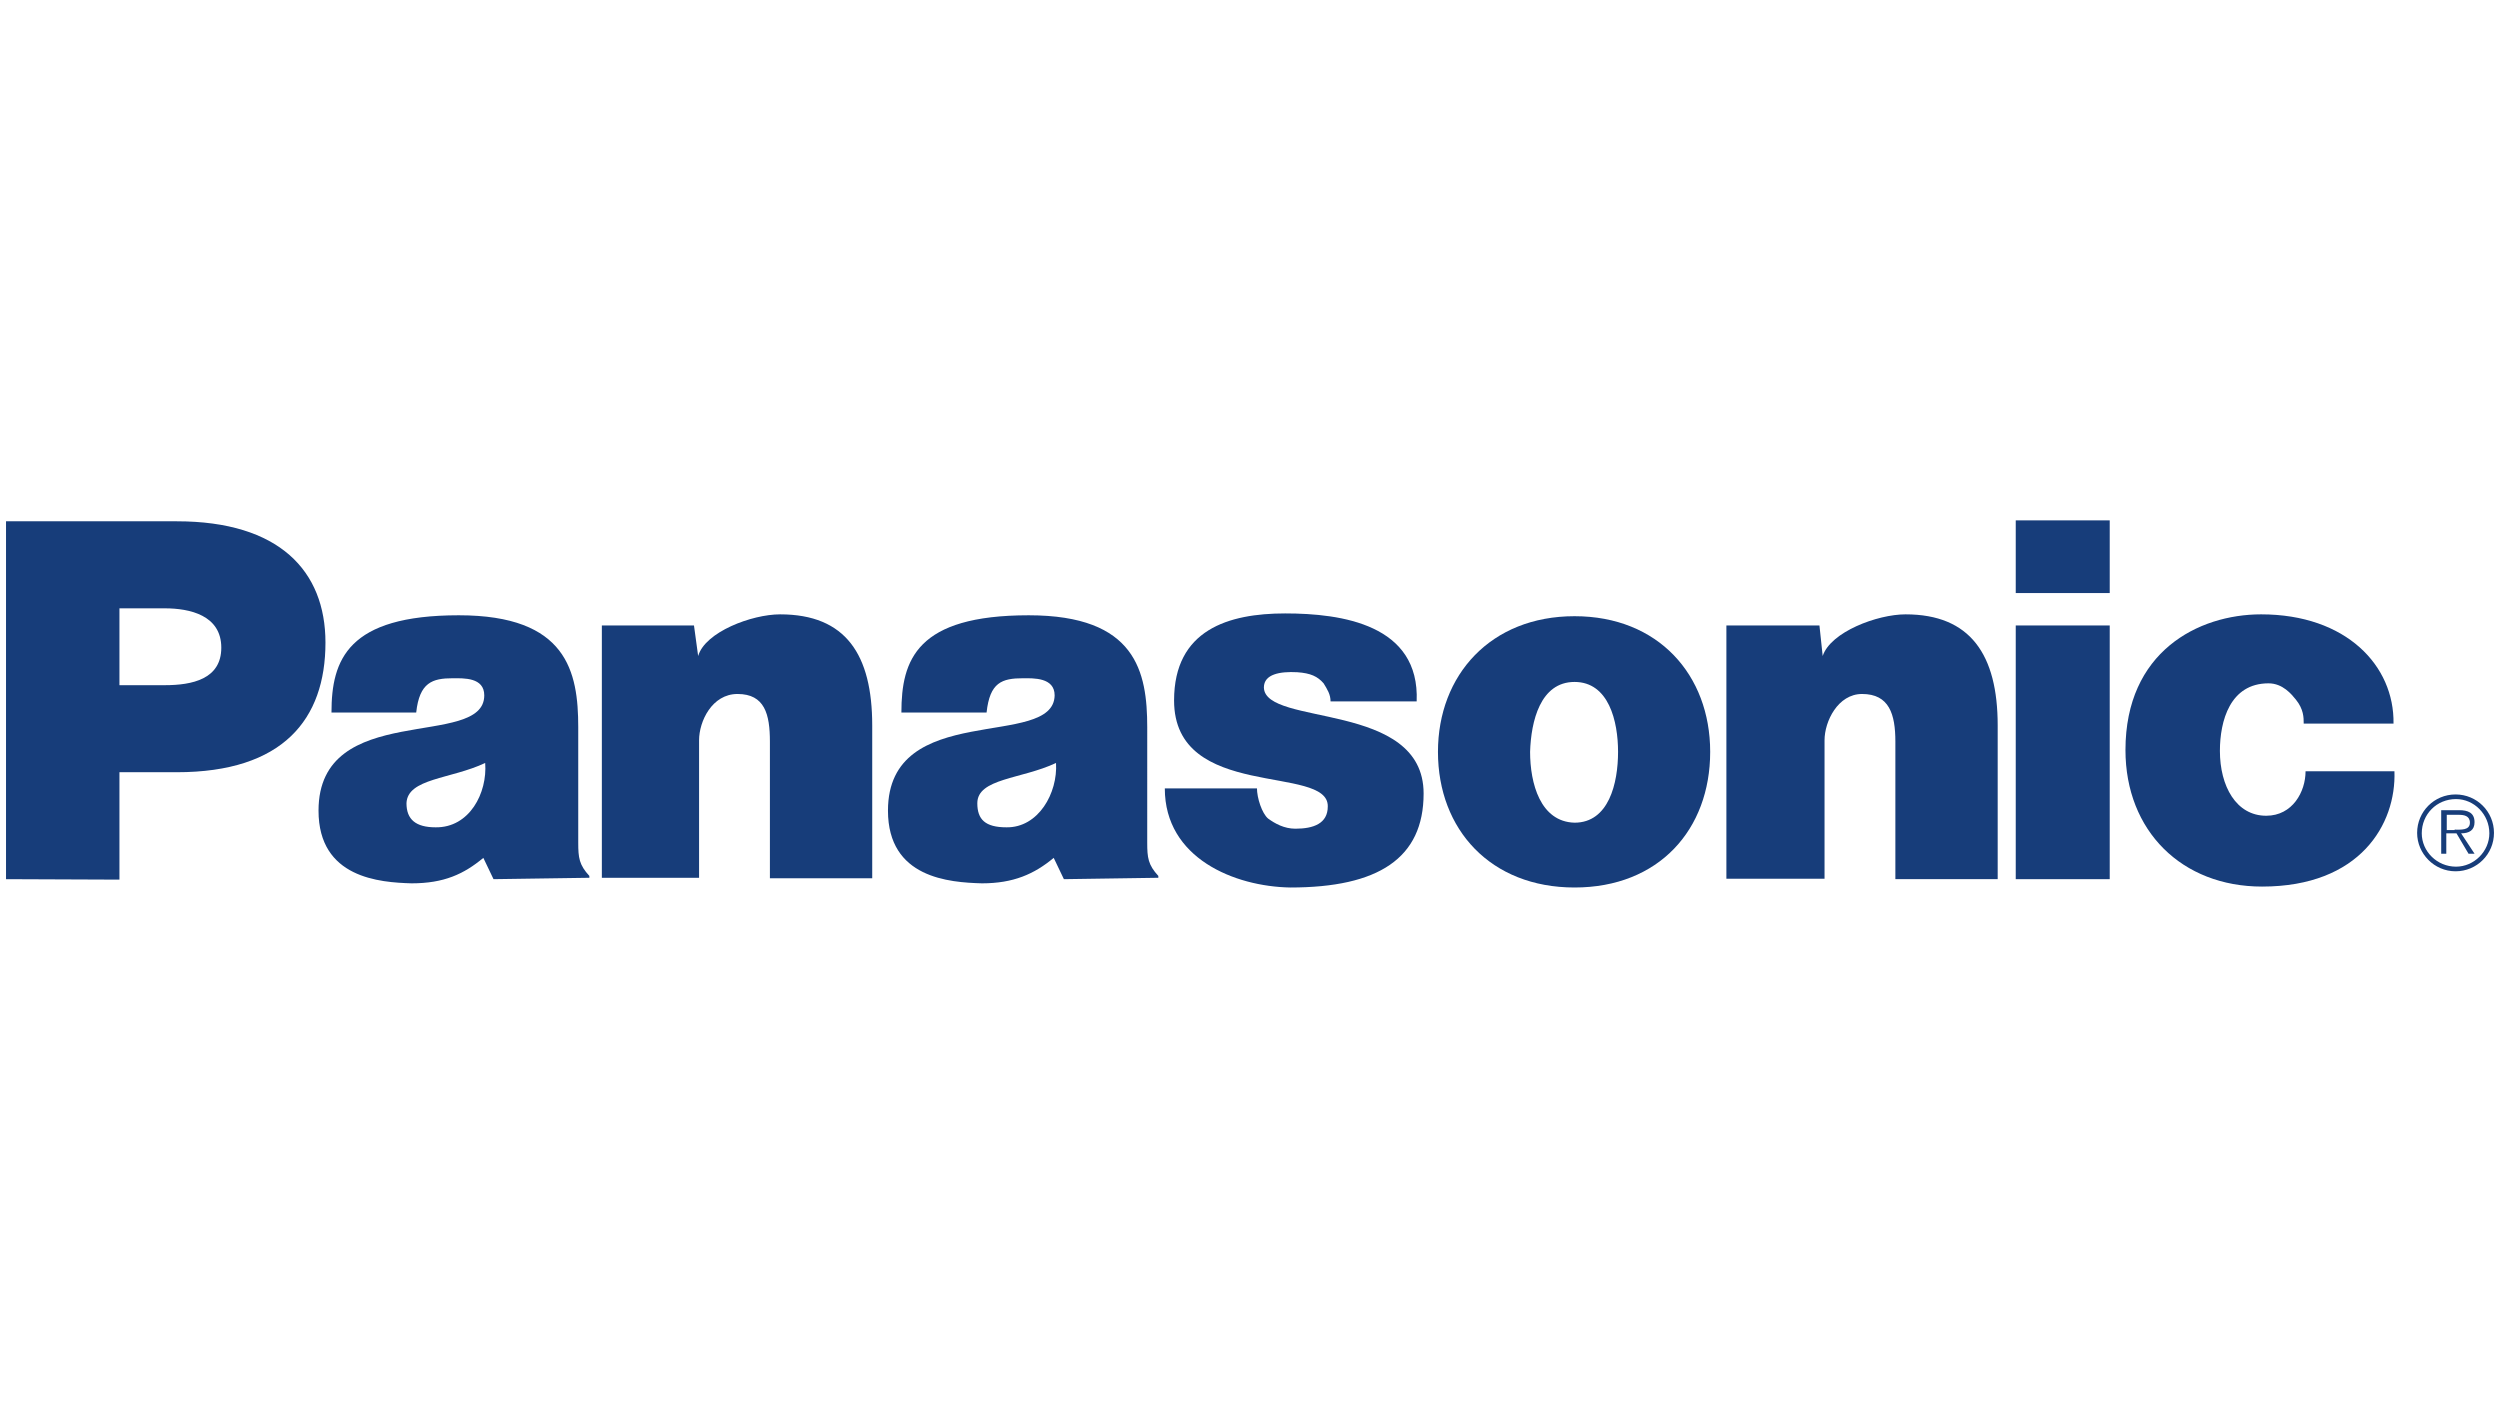 <?xml version="1.0" encoding="utf-8"?><!--Generator: Adobe Illustrator 24.1.2, SVG Export Plug-In . SVG Version: 6.00 Build 0)--><svg version="1.1" id="Layer_1" xmlns="http://www.w3.org/2000/svg" xmlns:xlink="http://www.w3.org/1999/xlink" x="0px" y="0px" viewBox="0 0 540 304" style="enable-background:new 0 0 540 304;" xml:space="preserve"><style type="text/css">.st0{fill:#173D7A;}</style><g id="Panasonic"><g><path class="st0" d="M130,135.1h19.9l0.9,6.6c1.5-5.2,11.6-9,17.7-9c14.2,0,19.9,8.7,19.9,24v33h-22.1v-29.5
			c0-5.9-1.1-10.3-7-10.3c-5.5,0-8.3,5.9-8.3,10v29.7h-21L130,135.1L130,135.1z"/><path class="st0" d="M1.3,189.9v-77.3h36.9c22.1,0,32.1,10.7,32.1,26.2c0,16.6-9.2,28-32.1,28H25.8v23.2L1.3,189.9L1.3,189.9z
			 M35.6,148c5.9,0,12.2-1.3,12.2-8.1c0-7-6.8-8.5-12.2-8.5h-9.8V148L35.6,148L35.6,148z"/><path class="st0" d="M372.9,135.1H393l0.7,6.6c1.7-5.2,11.8-9,17.9-9c14,0,19.9,8.7,19.9,24v33.2h-22.1v-29.7
			c0-5.9-1.3-10.3-7.2-10.3c-5.2,0-8.1,5.9-8.1,10v29.9h-21.2L372.9,135.1L372.9,135.1z"/><path class="st0" d="M271.5,170.2c0,2.2,1.1,5.5,2.4,6.6c1.5,1.1,3.5,2.2,5.9,2.2c3.9,0,7-1.1,7-4.8c0.2-9.2-33.2-1.1-33.2-22.9
			c0-15.3,11.8-18.8,24-18.8s29.1,2.4,28.4,19h-18.6c0-1.5-0.7-2.6-1.5-3.9c-1.3-1.5-2.8-2.2-5.7-2.4c-3.7-0.2-7.2,0.4-7.2,3.3
			c0.2,8.5,34.5,2.8,34.5,22.9c0,14-9.8,20.3-28.8,20.3c-12-0.2-27.1-6.3-27.1-21.4H271.5L271.5,170.2z"/><path class="st0" d="M497.6,156.3c0-1.3,0-3.1-1.7-5.2c-0.9-1.1-2.8-3.5-5.9-3.5c-8.3,0-10.5,8.1-10.5,14.6c0,7.6,3.5,14,10,14
			c5.7,0,8.5-5.2,8.5-9.6h19.2c0.4,11.4-7.4,24.9-28.6,24.9c-17.3,0-29.5-12-29.5-29.5c0-21.2,15.7-29.3,29.3-29.3
			c18.4,0,28.8,11.1,28.6,23.6L497.6,156.3L497.6,156.3z"/><path class="st0" d="M106.6,189.9l-2.2-4.6c-4.2,3.5-8.5,5.5-15.5,5.5c-6.8-0.2-20.1-1.1-20.1-15.7c0-24,35.8-13.1,35.8-24.9
			c0-3.9-4.4-3.7-6.8-3.7c-4.4,0-7.2,0.9-7.9,7.4H71.6c0-11.4,3.5-21,27.5-21c23.4,0,25.8,12.2,25.8,24.2V182c0,3.3,0.2,4.8,2.4,7.2
			v0.4L106.6,189.9L106.6,189.9z M104.8,164.8c-7.4,3.5-16.8,3.3-17,8.7c0,3.5,2,5.2,6.3,5.2C101.4,178.8,105.3,171.3,104.8,164.8
			L104.8,164.8z M229.8,189.9l-2.2-4.6c-4.2,3.5-8.7,5.5-15.5,5.5c-7-0.2-20.3-1.1-20.3-15.7c0-24,35.8-13.1,36-24.9
			c0-3.9-4.6-3.7-6.8-3.7c-4.6,0-7.2,0.9-7.9,7.4h-18.4c0-11.4,3.3-21,27.5-21c23.2,0,25.6,12.2,25.6,24.2V182
			c0,3.3,0.2,4.8,2.4,7.2v0.4L229.8,189.9L229.8,189.9z M228.1,164.8c-7.4,3.5-17,3.3-17,8.7c0,3.5,1.7,5.2,6.3,5.2
			C224.3,178.8,228.5,171.3,228.1,164.8L228.1,164.8z"/><path class="st0" d="M455.7,189.9v-54.8h-20.3v54.8L455.7,189.9L455.7,189.9z M435.4,128.1h20.3v-15.7h-20.3V128.1L435.4,128.1z"/><path class="st0" d="M340.1,133.1c18.1,0,29.3,12.7,29.3,29.3c0,16.8-11.1,29.3-29.3,29.3c-18.1,0-29.5-12.5-29.5-29.3
			C310.6,145.8,322,133.1,340.1,133.1L340.1,133.1z M330.5,162.4c0,6.8,2.2,15.1,9.6,15.3c7.4,0,9.4-8.5,9.4-15.3
			c0-6.6-2-15.1-9.4-15.1C332.7,147.3,330.7,155.8,330.5,162.4L330.5,162.4z"/><path class="st0" d="M530.2,179.2c1.3,0,3.3,0.2,3.3-1.5c0-1.5-1.3-1.7-2.4-1.7h-2.6v3.3H530.2L530.2,179.2z M534.5,184.4h-1.3
			l-2.6-4.4h-2.2v4.4h-1.1V175h3.9c1.8,0,3.3,0.5,3.3,2.6c0,1.7-1.1,2.4-2.9,2.4L534.5,184.4L534.5,184.4z M537.7,180
			c0-4.1-3.3-7.4-7.2-7.4c-4.2,0-7.4,3.3-7.4,7.4c0,3.9,3.3,7.2,7.4,7.2C534.4,187.2,537.7,183.9,537.7,180L537.7,180z M522.1,179.9
			c0-4.6,3.7-8.3,8.3-8.3c4.6,0,8.3,3.7,8.3,8.3c0,4.6-3.7,8.3-8.3,8.3C525.8,188.2,522.1,184.4,522.1,179.9L522.1,179.9z"/></g></g><g id="Layer_1_1_"/></svg>